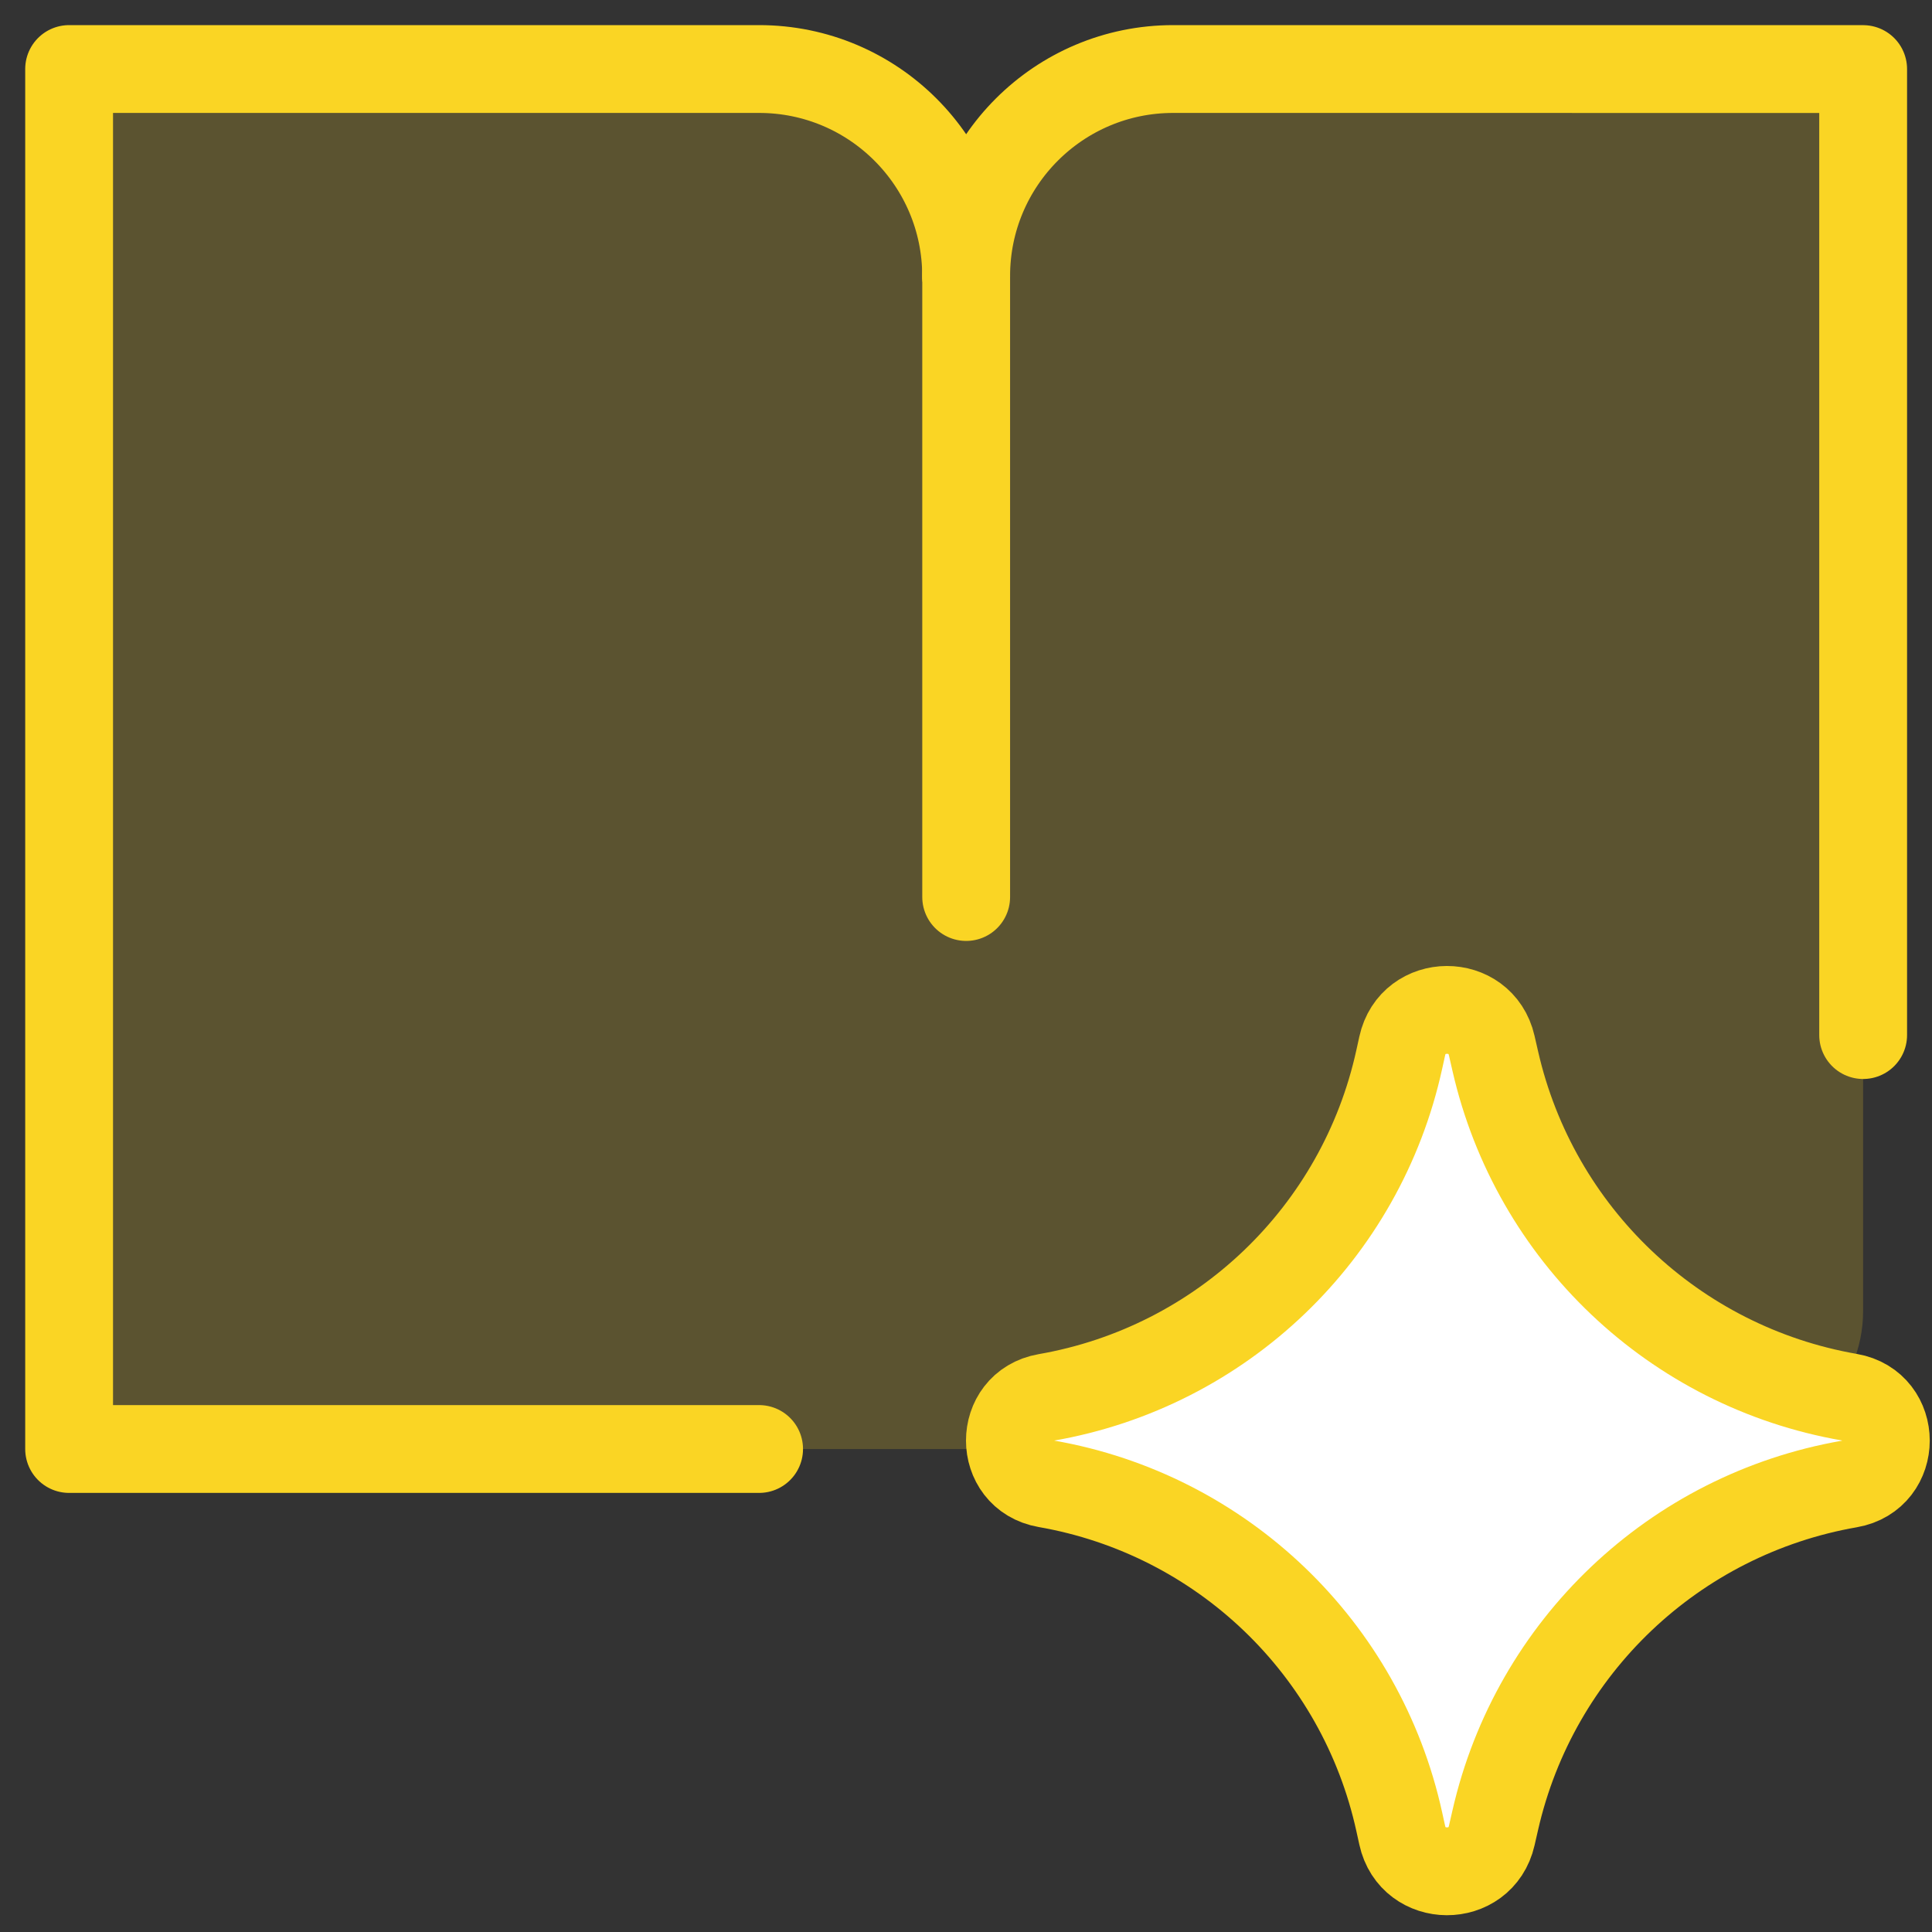 <svg width="44" height="44" viewBox="0 0 44 44" fill="none" xmlns="http://www.w3.org/2000/svg">
<rect x="0" y="0" width="44" height="44" fill="#333333" stroke="none"/>
<g clip-path="url(#clip0_2487_274144)">
<path opacity="0.2" d="M17.288 1.572H1.574V33.001H39.288C41.024 33.001 42.431 31.593 42.431 29.858V1.572H26.717C24.113 1.572 22.003 3.682 22.003 6.286C22.003 3.682 19.892 1.572 17.288 1.572Z" fill="#FAD524"/>
<path d="M23.827 33.792C22.724 33.6 22.724 32.017 23.827 31.825C27.823 31.13 31.001 28.087 31.868 24.125L31.935 23.821C32.173 22.731 33.725 22.724 33.973 23.812L34.054 24.166C34.954 28.109 38.132 31.127 42.117 31.82C43.226 32.013 43.226 33.605 42.117 33.797C38.132 34.491 34.954 37.508 34.054 41.452L33.973 41.806C33.725 42.893 32.173 42.887 31.935 41.797L31.868 41.493C31.001 37.531 27.823 34.488 23.827 33.792Z" fill="white"/>
<path d="M23.827 33.792C22.724 33.6 22.724 32.017 23.827 31.825C27.823 31.13 31.001 28.087 31.868 24.125L31.935 23.821C32.173 22.731 33.725 22.724 33.973 23.812L34.054 24.166C34.954 28.109 38.132 31.127 42.117 31.82C43.226 32.013 43.226 33.605 42.117 33.797C38.132 34.491 34.954 37.508 34.054 41.452L33.973 41.806C33.725 42.893 32.173 42.887 31.935 41.797L31.868 41.493C31.001 37.531 27.823 34.488 23.827 33.792Z" stroke="#FAD524" stroke-width="2" stroke-linecap="round" stroke-linejoin="round"/>
<path d="M22.003 6.286C22.003 3.682 19.892 1.572 17.288 1.572H1.574V33H17.288" stroke="#FAD524" stroke-width="2" stroke-linecap="round" stroke-linejoin="round"/>
<path d="M42.432 23.573V1.573L26.718 1.572C24.115 1.572 22.004 3.682 22.004 6.286" stroke="#FAD524" stroke-width="2" stroke-linecap="round" stroke-linejoin="round"/>
<path d="M22.004 6.286V20.429" stroke="#FAD524" stroke-width="2" stroke-linecap="round" stroke-linejoin="round"/>
</g>
<defs>
<clipPath id="clip0_2487_274144">
<rect width="44" height="44" fill="white"/>
</clipPath>
</defs>
</svg>
